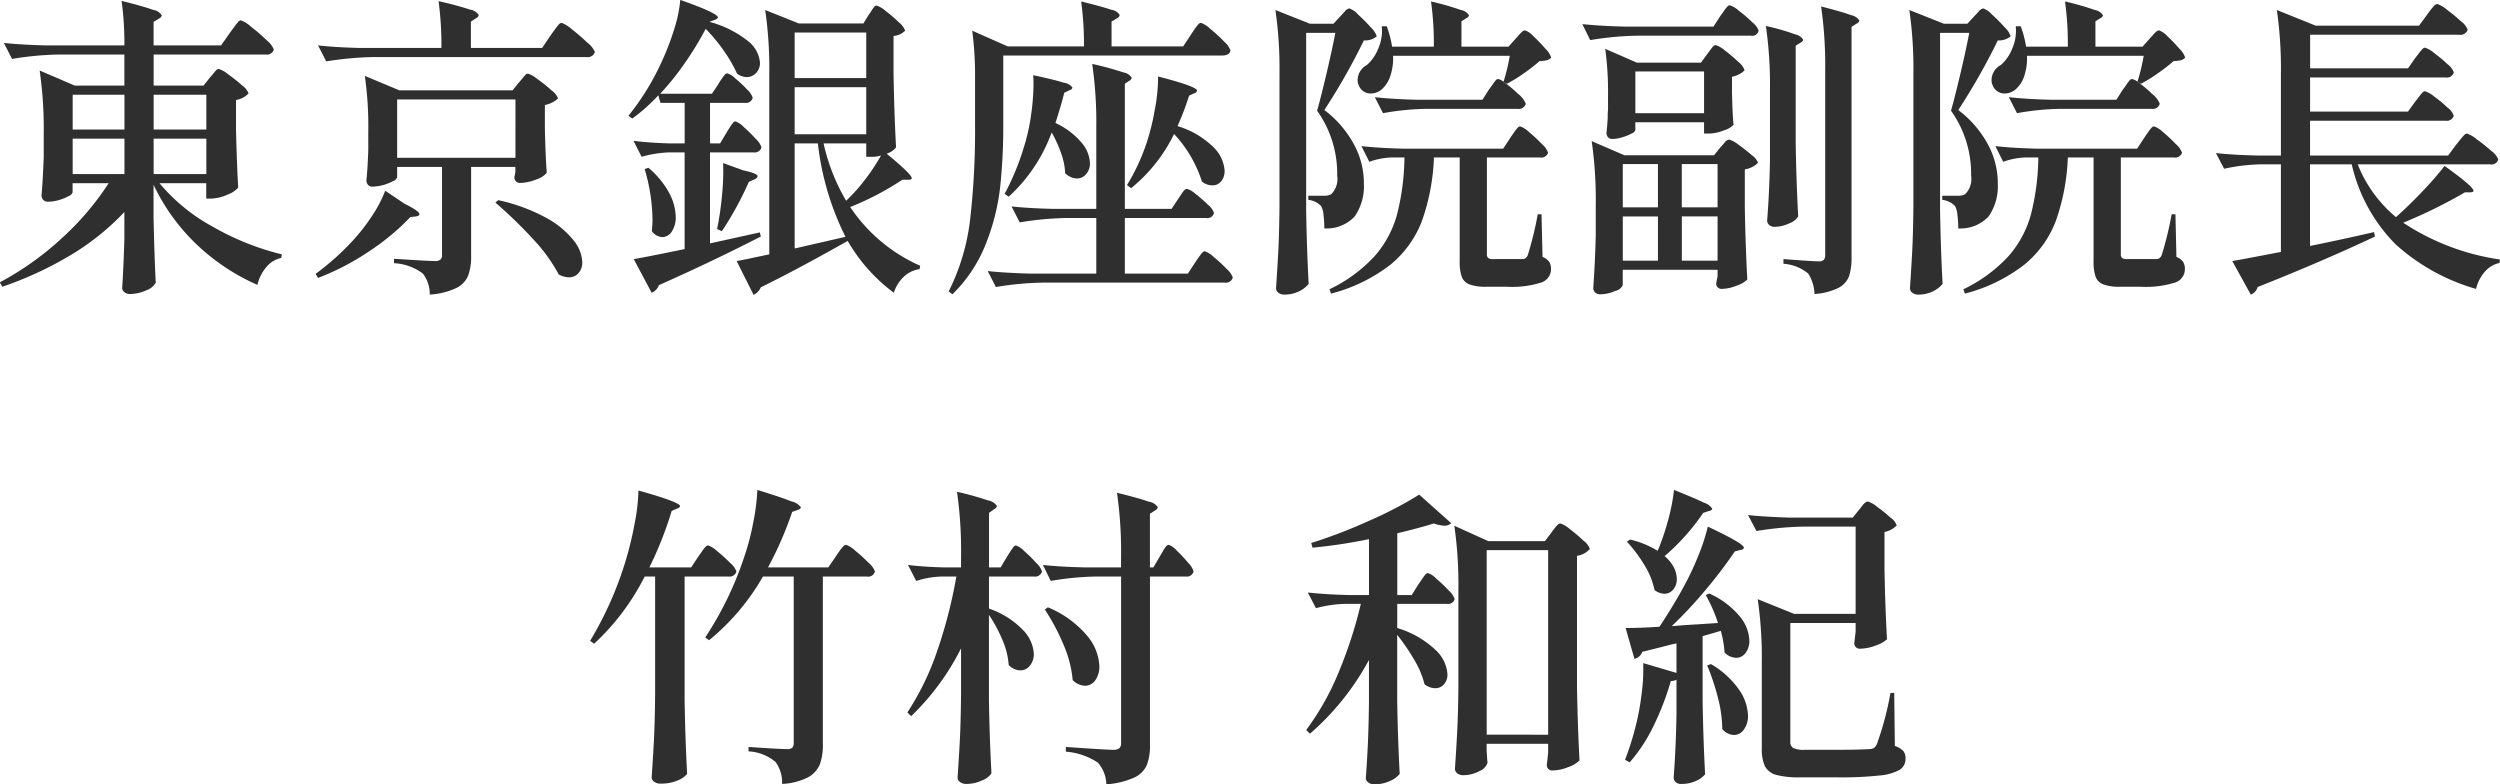 <svg xmlns="http://www.w3.org/2000/svg" width="254.937" height="79.97" viewBox="0 0 254.937 79.97">
  <defs>
    <style>
      .cls-1 {
        fill: #2f2f2f;
        fill-rule: evenodd;
      }
    </style>
  </defs>
  <path id="東京銀座院副院長_竹村_和紀" data-name="東京銀座院副院長 竹村 和紀" class="cls-1" d="M419.849,2927.64h-5.088v-3.17h11.424a0.733,0.733,0,0,0,.832-0.51,2.314,2.314,0,0,0-.736-0.95,18.6,18.6,0,0,0-1.584-1.37,3.217,3.217,0,0,0-1.04-.66,0.431,0.431,0,0,0-.288.18,6.235,6.235,0,0,0-.416.53c-0.171.23-.309,0.42-0.416,0.57l-0.9,1.28h-6.88v-2.4l0.576-.35a0.43,0.43,0,0,0,.256-0.32,1.3,1.3,0,0,0-.9-0.56c-0.6-.22-1.664-0.53-3.2-0.91a30.269,30.269,0,0,1,.288,4.54h-8.032c-1.664-.04-3.083-0.13-4.256-0.25l0.832,1.63a31.9,31.9,0,0,1,4.8-.45h6.656v3.17h-5.056l-3.584-1.54a41.928,41.928,0,0,1,.416,6.56v2.27c-0.064,1.65-.139,2.95-0.224,3.91a0.653,0.653,0,0,0,.176.45,0.626,0.626,0,0,0,.464.19,4,4,0,0,0,1.168-.18,4.592,4.592,0,0,0,.976-0.4,0.644,0.644,0,0,0,.384-0.38v-0.93h3.68a28.558,28.558,0,0,1-4.768,5.6,30.179,30.179,0,0,1-6.336,4.51l0.256,0.45a36.4,36.4,0,0,0,6.976-3.23,25.384,25.384,0,0,0,5.472-4.39v2.79c-0.064,2.07-.139,3.71-0.224,4.93a0.564,0.564,0,0,0,.208.44,0.885,0.885,0,0,0,.624.2,4,4,0,0,0,1.616-.37,1.757,1.757,0,0,0,.976-0.79q-0.128-2.325-.224-6.59v-3.39a20.486,20.486,0,0,0,4.384,6.08,21.552,21.552,0,0,0,6.208,4.13,4.324,4.324,0,0,1,.928-1.84,2.745,2.745,0,0,1,1.5-.91l0.064-.36a26.941,26.941,0,0,1-7.008-2.8,18.787,18.787,0,0,1-5.472-4.46h4.768v1.57h0.512a4.277,4.277,0,0,0,1.648-.4,2.61,2.61,0,0,0,1.1-.72q-0.128-2.085-.224-5.89v-3.04a2.306,2.306,0,0,0,1.28-.67,1.807,1.807,0,0,0-.656-0.82,15.718,15.718,0,0,0-1.424-1.13,2.781,2.781,0,0,0-.96-0.55,0.354,0.354,0,0,0-.256.13c-0.085.09-.192,0.21-0.32,0.37s-0.235.28-.32,0.37Zm-13.344,4.48v-3.55h5.28v3.55h-5.28Zm8.256,0v-3.55h5.376v3.55h-5.376Zm-2.976,4.54h-5.28v-3.61h5.28v3.61Zm8.352-3.61v3.61h-5.376v-3.61h5.376Zm34.24-9.25h-7.264v-2.69l0.544-.35a0.446,0.446,0,0,0,.256-0.32,1.276,1.276,0,0,0-.88-0.55,33.289,33.289,0,0,0-3.216-.86,33.368,33.368,0,0,1,.288,4.77h-8.32c-1.664-.04-3.083-0.13-4.256-0.26l0.832,1.63a33.19,33.19,0,0,1,4.8-.44h21.728a0.753,0.753,0,0,0,.864-0.52,2.325,2.325,0,0,0-.752-0.94,20.655,20.655,0,0,0-1.6-1.38,3.3,3.3,0,0,0-1.04-.65,0.45,0.45,0,0,0-.288.17c-0.107.12-.245,0.3-0.416,0.53s-0.309.43-.416,0.58Zm-3.008,4.32H439.817l-3.52-1.47a36.344,36.344,0,0,1,.352,5.72v1.86c-0.043,1.24-.107,2.26-0.192,3.07a0.687,0.687,0,0,0,.16.45,0.508,0.508,0,0,0,.416.19,4.348,4.348,0,0,0,1.168-.17,5.024,5.024,0,0,0,.992-0.4,0.637,0.637,0,0,0,.4-0.39v-1.05h4.576v9.02a0.54,0.54,0,0,1-.16.43,0.848,0.848,0,0,1-.576.15c-0.448,0-1.835-.08-4.16-0.23v0.45a5.274,5.274,0,0,1,2.944,1.06,3.374,3.374,0,0,1,.7,2.14,7.325,7.325,0,0,0,2.688-.66,2.474,2.474,0,0,0,1.232-1.28,5.581,5.581,0,0,0,.3-2v-9.08h4.512v0.54q-0.031.135-.048,0.24a1.588,1.588,0,0,1-.048.21,0.555,0.555,0,0,0,.608.64,4.477,4.477,0,0,0,1.616-.35,2.264,2.264,0,0,0,1.072-.68c-0.085-1.13-.149-2.64-0.192-4.54v-2.37a2.779,2.779,0,0,0,1.344-.67,1.814,1.814,0,0,0-.672-0.83,14.342,14.342,0,0,0-1.44-1.15,2.781,2.781,0,0,0-.96-0.55,0.354,0.354,0,0,0-.256.13c-0.085.09-.192,0.21-0.32,0.37s-0.235.28-.32,0.37Zm0.288,0.93V2935H439.593v-5.95h12.064Zm-13.28,9.31a13.081,13.081,0,0,1-1.392,2.64,19.276,19.276,0,0,1-2.064,2.61,26.437,26.437,0,0,1-3.648,3.23l0.256,0.41a25.912,25.912,0,0,0,5.264-2.75,23.846,23.846,0,0,0,4.144-3.45l0.576-.07c0.235-.04.352-0.12,0.352-0.22,0-.22-0.5-0.57-1.5-1.06Zm11.232,1.21a43.876,43.876,0,0,1,3.776,3.65,16.834,16.834,0,0,1,2.688,3.68,2.374,2.374,0,0,0,1.024.29,1.258,1.258,0,0,0,.992-0.43,1.615,1.615,0,0,0,.384-1.11,3.813,3.813,0,0,0-.864-2.2,9.07,9.07,0,0,0-2.784-2.31,18.2,18.2,0,0,0-4.928-1.82Zm21.888,4.16v-9.28h4.448a0.709,0.709,0,0,0,.8-0.51,1.941,1.941,0,0,0-.576-0.86,15.261,15.261,0,0,0-1.232-1.22,2.18,2.18,0,0,0-.848-0.57,0.337,0.337,0,0,0-.256.16,4.533,4.533,0,0,0-.336.48q-0.209.315-.3,0.48l-0.672,1.12H471.5v-4.13h3.552a0.709,0.709,0,0,0,.8-0.51,1.881,1.881,0,0,0-.56-0.84,12.349,12.349,0,0,0-1.2-1.13,2.172,2.172,0,0,0-.832-0.53,0.37,0.37,0,0,0-.256.14q-0.127.15-.336,0.45c-0.139.2-.24,0.36-0.3,0.47l-0.672,1.02h-5.28a27.018,27.018,0,0,0,2.576-3.22,31.859,31.859,0,0,0,2.064-3.4,17.213,17.213,0,0,1,1.936,2.36,14.241,14.241,0,0,1,1.264,2.21,1.676,1.676,0,0,0,.96.35,1.288,1.288,0,0,0,.976-0.41,1.469,1.469,0,0,0,.4-1.06,3.125,3.125,0,0,0-1.232-2.21,10.682,10.682,0,0,0-3.92-1.95l0.576-.22a0.411,0.411,0,0,0,.288-0.23c0-.29-1.28-0.89-3.84-1.79a13.659,13.659,0,0,1-.608,2.95,26.408,26.408,0,0,1-1.216,3.2,25.7,25.7,0,0,1-3.456,5.66l0.384,0.29a17.62,17.62,0,0,0,2.656-2.37l0.224,0.77h2.464v4.13h-1.7c-1.387-.05-2.56-0.13-3.52-0.26l0.832,1.63a11.643,11.643,0,0,1,2.816-.45h1.568v9.86l-1.7.35c-2.133.43-3.3,0.65-3.488,0.67l1.824,3.43a1.26,1.26,0,0,0,.736-0.77q5.408-2.4,10.4-4.96l-0.1-.42Zm14.3-3.71a28.974,28.974,0,0,0,5.312-2.78h0.64c0.213,0,.32-0.06.32-0.16,0-.26-0.853-1.09-2.56-2.5a1.911,1.911,0,0,0,.96-0.64c-0.128-2.37-.213-4.87-0.256-7.52v-3.84a1.94,1.94,0,0,0,1.184-.54,1.919,1.919,0,0,0-.64-0.85,13.417,13.417,0,0,0-1.36-1.17,2.562,2.562,0,0,0-.912-0.54,0.309,0.309,0,0,0-.24.13,2.706,2.706,0,0,0-.272.38q-0.16.255-.288,0.42l-0.544.89h-6.592l-3.424-1.37a41.839,41.839,0,0,1,.416,6.56v18.36l-1.536.32c-0.9.2-1.493,0.31-1.792,0.36l1.728,3.45a1.5,1.5,0,0,0,.736-0.77q3.68-1.815,8.128-4.32l0.736-.41a17.265,17.265,0,0,0,4.7,5.28,3.859,3.859,0,0,1,1.04-1.65,2.863,2.863,0,0,1,1.584-.75l0.064-.35a16.636,16.636,0,0,1-7.136-5.99h0Zm1.632-13.15h-7.3v-4.64h7.3v4.64Zm0,5.73h-7.3v-4.8h7.3v4.8Zm-7.3.93h2.368a28.3,28.3,0,0,0,2.816,9.53l-5.184,1.19v-10.72Zm5.248,5.85a20.118,20.118,0,0,1-2.3-5.85h4.352v1.37h0.48a3.184,3.184,0,0,0,1.024-.13,20.157,20.157,0,0,1-1.6,2.42,17.706,17.706,0,0,1-1.952,2.19h0Zm-12.672,3.11a33.812,33.812,0,0,0,2.752-5.03l0.544-.25a0.493,0.493,0,0,0,.352-0.32c0-.2-0.491-0.4-1.472-0.61l-2.048-.74a23.442,23.442,0,0,1-.1,3.14,31.6,31.6,0,0,1-.48,3.42l-0.032.16Zm-6.08.6a1.169,1.169,0,0,0,.976-0.57,2.612,2.612,0,0,0,.4-1.51,5.415,5.415,0,0,0-.672-2.43,8.774,8.774,0,0,0-2.112-2.56l-0.384.13a18.849,18.849,0,0,1,.8,5.18c0,0.26-.021.64-0.064,1.16a1.423,1.423,0,0,0,1.056.6h0Zm53.12-19.45h-7.3v-2.53l0.576-.35a0.446,0.446,0,0,0,.256-0.32,1.174,1.174,0,0,0-.848-0.53c-0.565-.2-1.6-0.49-3.088-0.85a30.565,30.565,0,0,1,.288,4.58h-7.776l-3.616-1.6a35.521,35.521,0,0,1,.288,4.93v4.76a79.367,79.367,0,0,1-.5,9.54,21.98,21.98,0,0,1-2.192,7.36l0.384,0.29a14.745,14.745,0,0,0,3.408-5.14,22.608,22.608,0,0,0,1.456-5.76,57.222,57.222,0,0,0,.32-6.32v-7.13h22.368a1.139,1.139,0,0,0,.544-0.13,0.509,0.509,0,0,0,.256-0.39,2.184,2.184,0,0,0-.656-0.91,13.912,13.912,0,0,0-1.408-1.29,2.622,2.622,0,0,0-.944-0.61,0.45,0.45,0,0,0-.288.17,6.026,6.026,0,0,0-.4.53q-0.24.36-.336,0.51Zm-1.184,16.57H513.8v-12.76l0.48-.32a0.445,0.445,0,0,0,.224-0.29,1.254,1.254,0,0,0-.864-0.55,32.034,32.034,0,0,0-3.168-.86,41.928,41.928,0,0,1,.416,6.56v8.22h-4.384c-1.664-.04-3.083-0.12-4.256-0.25l0.832,1.63a31.9,31.9,0,0,1,4.8-.45h3.008v5.67h-6.816c-1.664-.05-3.083-0.13-4.256-0.26l0.832,1.63a31.9,31.9,0,0,1,4.8-.45h18.528a0.733,0.733,0,0,0,.832-0.51,2.052,2.052,0,0,0-.624-0.88,13.661,13.661,0,0,0-1.328-1.23,2.532,2.532,0,0,0-.9-0.58,0.419,0.419,0,0,0-.272.16q-0.144.165-.368,0.48c-0.149.22-.267,0.39-0.352,0.52l-0.736,1.12H513.8v-5.67h8.288a0.683,0.683,0,0,0,.8-0.51,1.8,1.8,0,0,0-.592-0.82,14.908,14.908,0,0,0-1.28-1.12,2.349,2.349,0,0,0-.88-0.52,0.381,0.381,0,0,0-.272.14,3.028,3.028,0,0,0-.336.45c-0.128.2-.224,0.34-0.288,0.43Zm-12.224-7.8a13.08,13.08,0,0,1,.96,2.11,6.83,6.83,0,0,1,.416,2.05,1.762,1.762,0,0,0,1.216.54,1.179,1.179,0,0,0,.928-0.45,1.659,1.659,0,0,0,.384-1.12,3.451,3.451,0,0,0-.848-2.08,7.787,7.787,0,0,0-2.672-2.01c0.384-1.18.683-2.2,0.9-3.08l0.576-.28a0.316,0.316,0,0,0,.256-0.26,1.257,1.257,0,0,0-.864-0.48c-0.576-.19-1.621-0.45-3.136-0.77q0.032,0.285.032,0.93a22.372,22.372,0,0,1-.24,3.06,19.515,19.515,0,0,1-.624,2.96,26.24,26.24,0,0,1-2.08,5.15l0.416,0.29a16.552,16.552,0,0,0,4.384-6.56h0Zm12.48,0.16a12.877,12.877,0,0,1,2.848,4.86,1.71,1.71,0,0,0,1.056.38,1.109,1.109,0,0,0,.9-0.41,1.632,1.632,0,0,0,.352-1.09,3.69,3.69,0,0,0-1.168-2.42,8.84,8.84,0,0,0-3.632-2.12,29.887,29.887,0,0,0,1.184-3.11l0.544-.25a0.316,0.316,0,0,0,.256-0.26q0-.42-3.968-1.44a17.479,17.479,0,0,1-.336,3.39,23.286,23.286,0,0,1-.88,3.52,20.738,20.738,0,0,1-1.952,4.16l0.416,0.32a16.251,16.251,0,0,0,4.384-5.53h0Zm19.68-7.04a1.768,1.768,0,0,0-.96,1.53,1.27,1.27,0,0,0,.128.58,1.271,1.271,0,0,0,1.216.8,1.7,1.7,0,0,0,1.152-.45,3.112,3.112,0,0,0,.848-1.36,5.715,5.715,0,0,0,.272-2.03h11.9a19.456,19.456,0,0,1-.64,2.65,1.171,1.171,0,0,0-.544-0.28,0.335,0.335,0,0,0-.256.14,4.889,4.889,0,0,0-.32.43q-0.192.285-.352,0.48l-0.672,1.06h-6.72c-1.664-.04-3.083-0.13-4.256-0.26l0.832,1.63a27.067,27.067,0,0,1,4.352-.44h9.376a0.73,0.73,0,0,0,.832-0.52,2.4,2.4,0,0,0-.8-1.02,11.291,11.291,0,0,0-1.472-1.22l0.352,0.2a14.4,14.4,0,0,0,1.744-1.08,16.671,16.671,0,0,0,1.584-1.23,4.276,4.276,0,0,0,.768-0.09,1.029,1.029,0,0,0,.416-0.26,2.146,2.146,0,0,0-.576-0.9c-0.384-.44-0.795-0.87-1.232-1.28a2.169,2.169,0,0,0-.848-0.6,0.419,0.419,0,0,0-.272.11,2.7,2.7,0,0,0-.368.37c-0.149.17-.256,0.28-0.32,0.35l-0.736.83h-4.8v-2.59l0.512-.32a0.431,0.431,0,0,0,.256-0.29,1.18,1.18,0,0,0-.832-0.54,26.991,26.991,0,0,0-3.04-.87,30.905,30.905,0,0,1,.288,4.61h-4.256a11.144,11.144,0,0,0-.544-2.08h-0.512a4.447,4.447,0,0,1-.352,2.26,4.343,4.343,0,0,1-1.152,1.68h0Zm-0.32,12a8.328,8.328,0,0,0-1.008-3.89,10.854,10.854,0,0,0-3.024-3.51,64.907,64.907,0,0,0,4.032-7.1,1.839,1.839,0,0,0,1.312-.42,2.2,2.2,0,0,0-.608-0.91,17.028,17.028,0,0,0-1.3-1.31,2.244,2.244,0,0,0-.88-0.62,0.743,0.743,0,0,0-.48.32q-0.288.315-.448,0.48l-0.7.76h-2.4l-3.52-1.4a41.839,41.839,0,0,1,.416,6.56v13.5c-0.021,1.92-.064,3.47-0.128,4.66s-0.139,2.4-.224,3.66a0.57,0.57,0,0,0,.24.45,0.9,0.9,0,0,0,.592.19,3.291,3.291,0,0,0,1.552-.35,2.869,2.869,0,0,0,.944-0.74c-0.128-2.37-.213-4.87-0.256-7.52v-18.08h2.976c-0.235,1.22-.533,2.6-0.9,4.15s-0.683,2.81-.96,3.79a11.037,11.037,0,0,1,2.048,6.62,2.169,2.169,0,0,1-.608,1.89,1.326,1.326,0,0,1-.672.16h-1.664v0.42a2.123,2.123,0,0,1,1.312.64,2.368,2.368,0,0,1,.24.91,11.324,11.324,0,0,1,.08,1.36,3.909,3.909,0,0,0,3.1-1.22,5.426,5.426,0,0,0,.928-3.45h0Zm18.112,3.23h-0.384a34.918,34.918,0,0,1-1.024,4.19,0.858,0.858,0,0,1-.224.29,0.787,0.787,0,0,1-.288.09h-2.944a0.93,0.93,0,0,1-.576-0.11,0.558,0.558,0,0,1-.128-0.43v-9.82h5.408a0.735,0.735,0,0,0,.832-0.48,2,2,0,0,0-.624-0.88,15.146,15.146,0,0,0-1.328-1.24,2.435,2.435,0,0,0-.9-0.57,0.381,0.381,0,0,0-.272.16,3.848,3.848,0,0,0-.368.48c-0.149.21-.267,0.38-0.352,0.51l-0.736,1.12H542.185c-1.664-.04-3.083-0.13-4.256-0.26l0.8,1.6a7.367,7.367,0,0,1,2.24-.44h1.344a24.783,24.783,0,0,1-.752,5.8,10.751,10.751,0,0,1-2.288,4.26,15.1,15.1,0,0,1-4.608,3.38l0.16,0.44a16.663,16.663,0,0,0,6.048-2.94,10.659,10.659,0,0,0,3.216-4.45,21.738,21.738,0,0,0,1.232-6.49h2.624v10.59a4.63,4.63,0,0,0,.208,1.57,1.354,1.354,0,0,0,.784.78,4.729,4.729,0,0,0,1.728.24h2.048a9.945,9.945,0,0,0,3.552-.43,1.43,1.43,0,0,0,.992-1.36,1.4,1.4,0,0,0-.176-0.74,1.482,1.482,0,0,0-.688-0.51Zm21.344-18.21a0.683,0.683,0,0,0,.8-0.51,1.919,1.919,0,0,0-.64-0.85,13.771,13.771,0,0,0-1.376-1.18,2.525,2.525,0,0,0-.928-0.56,0.381,0.381,0,0,0-.272.16,3.848,3.848,0,0,0-.368.48c-0.149.21-.256,0.36-0.32,0.44l-0.7,1.09h-9.12c-1.664-.04-3.083-0.13-4.256-0.25l0.8,1.63a31.9,31.9,0,0,1,4.8-.45h11.584Zm7.584,22.37a0.67,0.67,0,0,1-.144.49,0.724,0.724,0,0,1-.528.15c-0.4,0-1.6-.08-3.584-0.23v0.48a4.37,4.37,0,0,1,2.528,1,4.136,4.136,0,0,1,.64,2.08,6.4,6.4,0,0,0,2.448-.63,2.236,2.236,0,0,0,1.072-1.18,5.96,5.96,0,0,0,.256-1.94v-23.49l0.544-.35a0.413,0.413,0,0,0,.256-0.29,1.286,1.286,0,0,0-.864-0.56c-0.576-.22-1.589-0.51-3.04-0.88a42.016,42.016,0,0,1,.416,6.56v18.79Zm-5.632-9.63c-0.043,2.24-.139,4.27-0.288,6.11a0.6,0.6,0,0,0,.208.45,0.831,0.831,0,0,0,.56.19,3.474,3.474,0,0,0,1.456-.34,1.818,1.818,0,0,0,.944-0.72c-0.128-2.37-.213-4.87-0.256-7.52v-9.89l0.512-.32a0.421,0.421,0,0,0,.256-0.28,1.207,1.207,0,0,0-.832-0.56,22.751,22.751,0,0,0-2.976-.85,41.839,41.839,0,0,1,.416,6.56v7.17Zm-7.04-9.99h-6.528l-3.232-1.41a32.217,32.217,0,0,1,.288,4.68v1.5a7.392,7.392,0,0,0-.032.77c-0.021.53-.064,1.06-0.128,1.6a0.737,0.737,0,0,0,.144.45,0.526,0.526,0,0,0,.432.19,3.5,3.5,0,0,0,1.072-.18,4.98,4.98,0,0,0,.928-0.38,0.609,0.609,0,0,0,.368-0.34v-0.8h7.008v1.15h0.48a4.218,4.218,0,0,0,1.52-.32,2.214,2.214,0,0,0,1.008-.57c-0.064-.68-0.107-1.42-0.128-2.21l-0.032-.99v-1.7a2.554,2.554,0,0,0,.784-0.29,1.643,1.643,0,0,0,.5-0.38,1.919,1.919,0,0,0-.64-0.85,15.13,15.13,0,0,0-1.376-1.17,2.662,2.662,0,0,0-.928-0.54,0.354,0.354,0,0,0-.256.13,2.89,2.89,0,0,0-.3.37c-0.117.16-.219,0.29-0.3,0.4Zm0.32,0.9v4.25h-7.008v-4.25h7.008Zm-8.288,20.22h9.664v0.67l-0.128.64a0.538,0.538,0,0,0,.576.64,4.317,4.317,0,0,0,1.5-.33,2.694,2.694,0,0,0,1.088-.63c-0.128-2.34-.213-4.82-0.256-7.42v-3.81a2.364,2.364,0,0,0,1.344-.67,1.634,1.634,0,0,0-.64-0.78,16.169,16.169,0,0,0-1.376-1.08,2.711,2.711,0,0,0-.928-0.51,0.754,0.754,0,0,0-.48.34c-0.192.22-.331,0.38-0.416,0.46l-0.64.8h-9.152l-3.328-1.44a41.928,41.928,0,0,1,.416,6.56v3.04c-0.043,1.79-.128,3.59-0.256,5.38a0.623,0.623,0,0,0,.192.45,0.682,0.682,0,0,0,.48.19,3.786,3.786,0,0,0,1.568-.34,1.081,1.081,0,0,0,.768-0.59v-1.57Zm0-6.37v-4.41h3.584v4.41h-3.584Zm6.016,0v-4.41h3.648v4.41H570.6Zm-2.432,5.44h-3.584v-4.51h3.584v4.51Zm6.08-4.51v4.51H570.6v-4.51h3.648Zm28.9-15.45a1.768,1.768,0,0,0-.96,1.53,1.27,1.27,0,0,0,.128.58,1.271,1.271,0,0,0,1.216.8,1.7,1.7,0,0,0,1.152-.45,3.112,3.112,0,0,0,.848-1.36,5.715,5.715,0,0,0,.272-2.03h11.9a19.456,19.456,0,0,1-.64,2.65,1.171,1.171,0,0,0-.544-0.28,0.335,0.335,0,0,0-.256.14,4.889,4.889,0,0,0-.32.43q-0.192.285-.352,0.48l-0.672,1.06H608.2c-1.664-.04-3.083-0.13-4.256-0.26l0.832,1.63a27.067,27.067,0,0,1,4.352-.44h9.376a0.73,0.73,0,0,0,.832-0.52,2.4,2.4,0,0,0-.8-1.02,11.291,11.291,0,0,0-1.472-1.22l0.352,0.2a14.4,14.4,0,0,0,1.744-1.08,16.671,16.671,0,0,0,1.584-1.23,4.276,4.276,0,0,0,.768-0.09,1.029,1.029,0,0,0,.416-0.26,2.146,2.146,0,0,0-.576-0.9c-0.384-.44-0.795-0.87-1.232-1.28a2.169,2.169,0,0,0-.848-0.6,0.419,0.419,0,0,0-.272.11,2.7,2.7,0,0,0-.368.37c-0.149.17-.256,0.28-0.32,0.35l-0.736.83h-4.8v-2.59l0.512-.32a0.431,0.431,0,0,0,.256-0.29,1.18,1.18,0,0,0-.832-0.54,26.991,26.991,0,0,0-3.04-.87,30.905,30.905,0,0,1,.288,4.61h-4.256a11.144,11.144,0,0,0-.544-2.08h-0.512a4.447,4.447,0,0,1-.352,2.26,4.343,4.343,0,0,1-1.152,1.68h0Zm-0.32,12a8.328,8.328,0,0,0-1.008-3.89,10.854,10.854,0,0,0-3.024-3.51,64.907,64.907,0,0,0,4.032-7.1,1.839,1.839,0,0,0,1.312-.42,2.2,2.2,0,0,0-.608-0.91,17.028,17.028,0,0,0-1.3-1.31,2.244,2.244,0,0,0-.88-0.62,0.743,0.743,0,0,0-.48.32q-0.288.315-.448,0.48l-0.7.76h-2.4l-3.52-1.4a41.839,41.839,0,0,1,.416,6.56v13.5c-0.021,1.92-.064,3.47-0.128,4.66s-0.139,2.4-.224,3.66a0.57,0.57,0,0,0,.24.45,0.9,0.9,0,0,0,.592.19,3.291,3.291,0,0,0,1.552-.35,2.869,2.869,0,0,0,.944-0.74c-0.128-2.37-.213-4.87-0.256-7.52v-18.08h2.976c-0.235,1.22-.533,2.6-0.9,4.15s-0.683,2.81-.96,3.79a11.037,11.037,0,0,1,2.048,6.62,2.169,2.169,0,0,1-.608,1.89,1.326,1.326,0,0,1-.672.16h-1.664v0.42a2.123,2.123,0,0,1,1.312.64,2.368,2.368,0,0,1,.24.91,11.324,11.324,0,0,1,.08,1.36,3.909,3.909,0,0,0,3.1-1.22,5.426,5.426,0,0,0,.928-3.45h0Zm18.112,3.23h-0.384a34.918,34.918,0,0,1-1.024,4.19,0.858,0.858,0,0,1-.224.29,0.787,0.787,0,0,1-.288.09h-2.944a0.93,0.93,0,0,1-.576-0.11,0.558,0.558,0,0,1-.128-0.43v-9.82h5.408a0.735,0.735,0,0,0,.832-0.48,2,2,0,0,0-.624-0.88,15.146,15.146,0,0,0-1.328-1.24,2.435,2.435,0,0,0-.9-0.57,0.381,0.381,0,0,0-.272.16,3.848,3.848,0,0,0-.368.48c-0.149.21-.267,0.38-0.352,0.51l-0.736,1.12H606.825c-1.664-.04-3.083-0.13-4.256-0.26l0.8,1.6a7.367,7.367,0,0,1,2.24-.44h1.344a24.783,24.783,0,0,1-.752,5.8,10.751,10.751,0,0,1-2.288,4.26,15.1,15.1,0,0,1-4.608,3.38l0.16,0.44a16.663,16.663,0,0,0,6.048-2.94,10.659,10.659,0,0,0,3.216-4.45,21.738,21.738,0,0,0,1.232-6.49h2.624v10.59a4.63,4.63,0,0,0,.208,1.57,1.354,1.354,0,0,0,.784.78,4.729,4.729,0,0,0,1.728.24h2.048a9.945,9.945,0,0,0,3.552-.43,1.43,1.43,0,0,0,.992-1.36,1.4,1.4,0,0,0-.176-0.74,1.482,1.482,0,0,0-.688-0.51Zm27.808-5.99h-14.08v-3.55h13.824a0.733,0.733,0,0,0,.832-0.51,1.8,1.8,0,0,0-.64-0.83,12.245,12.245,0,0,0-1.376-1.14,2.74,2.74,0,0,0-.928-0.53,0.484,0.484,0,0,0-.3.2,4.06,4.06,0,0,0-.352.43c-0.117.16-.229,0.3-0.336,0.43l-0.736,1.02h-9.984v-3.48h13.824a0.73,0.73,0,0,0,.832-0.52,1.856,1.856,0,0,0-.64-0.83,14.955,14.955,0,0,0-1.376-1.15,2.662,2.662,0,0,0-.928-0.54,0.46,0.46,0,0,0-.3.19,5.415,5.415,0,0,0-.352.43c-0.117.16-.229,0.3-0.336,0.43l-0.736,1.06h-9.984v-3.43h15.2a0.757,0.757,0,0,0,.864-0.51,1.926,1.926,0,0,0-.672-0.85,18.8,18.8,0,0,0-1.456-1.2,2.921,2.921,0,0,0-.976-0.57,0.51,0.51,0,0,0-.32.19,4.491,4.491,0,0,0-.384.45q-0.192.255-.352,0.48l-0.8,1.09H635.241l-3.968-1.6a41.839,41.839,0,0,1,.416,6.56v8.28h-2.368c-1.664-.04-3.083-0.12-4.256-0.25l0.832,1.6a18.838,18.838,0,0,1,3.712-.45h2.08v8.93q-3.967.765-4.96,0.93l1.888,3.42a1.142,1.142,0,0,0,.7-0.77q6.751-2.685,11.968-5.15l-0.1-.45q-3.679.84-6.528,1.41v-8.32h4.256a16.852,16.852,0,0,0,4.48,8.16,20.671,20.671,0,0,0,8.192,4.54,4.2,4.2,0,0,1,.912-1.77,2.794,2.794,0,0,1,1.488-.88l0.032-.35a24.074,24.074,0,0,1-9.856-3.75,49.774,49.774,0,0,0,6.3-3.1h0.576c0.192,0,.288-0.06.288-0.16,0-.28-0.981-1.12-2.944-2.53a32.357,32.357,0,0,1-2.208,2.54c-0.917.97-1.835,1.87-2.752,2.68a13.438,13.438,0,0,1-3.9-5.38h13.5a0.706,0.706,0,0,0,.832-0.51,1.938,1.938,0,0,0-.7-0.85,17.347,17.347,0,0,0-1.5-1.2,3.146,3.146,0,0,0-.992-0.58,0.475,0.475,0,0,0-.288.16c-0.107.11-.245,0.27-0.416,0.48s-0.3.38-.384,0.48Zm-165.184,42h-6.144a36.451,36.451,0,0,0,2.464-5.66l0.608-.22a0.411,0.411,0,0,0,.288-0.23,1.534,1.534,0,0,0-.976-0.62q-0.977-.4-3.472-1.17a21.312,21.312,0,0,1-.432,3.38,24.023,24.023,0,0,1-.944,3.56,34.461,34.461,0,0,1-3.936,8.1l0.384,0.29a23.335,23.335,0,0,0,5.5-6.5h3.136v16.96a0.7,0.7,0,0,1-.144.5,0.777,0.777,0,0,1-.528.14c-0.448,0-1.76-.07-3.936-0.22v0.45a4.629,4.629,0,0,1,2.752,1.08,3.555,3.555,0,0,1,.672,2.24,6.462,6.462,0,0,0,2.656-.68,2.7,2.7,0,0,0,1.2-1.33,5.879,5.879,0,0,0,.3-2.05V2977.7h4.48a0.706,0.706,0,0,0,.832-0.51,2.046,2.046,0,0,0-.64-0.88,15.871,15.871,0,0,0-1.376-1.25,2.661,2.661,0,0,0-.928-0.59,0.429,0.429,0,0,0-.288.16,3.987,3.987,0,0,0-.4.5c-0.16.22-.272,0.39-0.336,0.49Zm-13.984,0h-4.256a37.823,37.823,0,0,0,2.272-5.76l0.576-.25a0.411,0.411,0,0,0,.288-0.23c0-.27-1.419-0.81-4.256-1.6a19.176,19.176,0,0,1-.384,3.35,33.942,33.942,0,0,1-.864,3.63,35.934,35.934,0,0,1-3.68,8.35l0.416,0.29a24.135,24.135,0,0,0,5.152-6.85H465.9v12.16c-0.021,1.92-.064,3.47-0.128,4.66s-0.139,2.4-.224,3.66a0.56,0.56,0,0,0,.256.45,1.024,1.024,0,0,0,.64.19,4.335,4.335,0,0,0,1.744-.32,2.421,2.421,0,0,0,.976-0.67c-0.128-2.37-.213-4.87-0.256-7.52V2977.7h4.48a0.709,0.709,0,0,0,.8-0.51,1.928,1.928,0,0,0-.624-0.86,13.736,13.736,0,0,0-1.344-1.22,2.63,2.63,0,0,0-.912-0.58,0.4,0.4,0,0,0-.272.15,2.655,2.655,0,0,0-.352.45c-0.139.2-.261,0.37-0.368,0.52Zm27.52,13.12c-0.021,1.92-.064,3.48-0.128,4.66s-0.139,2.4-.224,3.66a0.56,0.56,0,0,0,.256.45,1.08,1.08,0,0,0,.672.19,3.682,3.682,0,0,0,1.552-.35,1.942,1.942,0,0,0,.976-0.73q-0.192-3.555-.256-7.52v-8.64a14.639,14.639,0,0,1,1.376,2.56,7.725,7.725,0,0,1,.64,2.56,1.733,1.733,0,0,0,1.184.54,1.227,1.227,0,0,0,.976-0.48,1.846,1.846,0,0,0,.4-1.22,3.763,3.763,0,0,0-1.1-2.41,8.74,8.74,0,0,0-3.472-2.19v-3.27h4.576a0.733,0.733,0,0,0,.832-0.51,1.941,1.941,0,0,0-.576-0.86,13.774,13.774,0,0,0-1.232-1.22,2.263,2.263,0,0,0-.848-0.58,0.368,0.368,0,0,0-.256.16q-0.127.165-.336,0.48-0.209.33-.3,0.48l-0.672,1.12h-1.184v-5.56l0.544-.39a0.415,0.415,0,0,0,.256-0.32,1.333,1.333,0,0,0-.9-0.56,31.106,31.106,0,0,0-3.168-.88,41.928,41.928,0,0,1,.416,6.56v1.15h-1.76c-1.429-.04-2.645-0.12-3.648-0.25l0.832,1.63a9.53,9.53,0,0,1,2.624-.45h1.472a48.659,48.659,0,0,1-1.952,7.59,27.571,27.571,0,0,1-3.04,6.27l0.384,0.38a25.328,25.328,0,0,0,5.088-6.91v4.86Zm19.616-13.12h-0.352v-5.47l0.544-.35a0.43,0.43,0,0,0,.256-0.32,1.319,1.319,0,0,0-.912-0.56c-0.608-.22-1.691-0.53-3.248-0.91a41.839,41.839,0,0,1,.416,6.56v1.05h-3.712c-1.664-.04-3.083-0.12-4.256-0.25l0.8,1.63a29.815,29.815,0,0,1,4.672-.45h2.5v16.96a0.724,0.724,0,0,1-.176.55,0.972,0.972,0,0,1-.624.16c-0.512,0-2.123-.1-4.832-0.29v0.48a6.874,6.874,0,0,1,3.264,1.12,3.472,3.472,0,0,1,.864,2.21,8.313,8.313,0,0,0,2.848-.69,2.558,2.558,0,0,0,1.28-1.27,5.387,5.387,0,0,0,.32-2.04V2977.7h3.648a0.709,0.709,0,0,0,.8-0.51,2.089,2.089,0,0,0-.544-0.88,14.786,14.786,0,0,0-1.168-1.25,2.058,2.058,0,0,0-.816-0.59,0.381,0.381,0,0,0-.272.16,2.94,2.94,0,0,0-.336.5c-0.128.22-.224,0.39-0.288,0.49Zm-11.072,4.29a21.539,21.539,0,0,1,1.9,3.57,11.651,11.651,0,0,1,.944,3.63,1.88,1.88,0,0,0,1.248.58,1.273,1.273,0,0,0,1.056-.56,2.4,2.4,0,0,0,.416-1.46,5.151,5.151,0,0,0-1.264-3.1,10.393,10.393,0,0,0-3.984-2.88Zm33.056,9.38c-0.021,1.75-.059,3.19-0.112,4.33s-0.123,2.3-.208,3.48a0.539,0.539,0,0,0,.24.44,0.911,0.911,0,0,0,.592.2,3.8,3.8,0,0,0,1.632-.34,2.566,2.566,0,0,0,.992-0.72c-0.128-2.37-.213-4.87-0.256-7.52v-6.66a21.52,21.52,0,0,1,1.76,2.58,9.018,9.018,0,0,1,1.024,2.45,1.762,1.762,0,0,0,1.088.41,1.13,1.13,0,0,0,.9-0.4,1.5,1.5,0,0,0,.352-1.04,3.737,3.737,0,0,0-1.232-2.48,9.827,9.827,0,0,0-3.888-2.22v-2.46h5.056a0.709,0.709,0,0,0,.8-0.48,1.994,1.994,0,0,0-.592-0.87,15.583,15.583,0,0,0-1.264-1.21,2.216,2.216,0,0,0-.864-0.58,0.381,0.381,0,0,0-.272.16,4.747,4.747,0,0,0-.352.48q-0.209.315-.336,0.48l-0.7,1.12h-1.472v-6.3c1.621-.39,2.859-0.72,3.712-1a4.255,4.255,0,0,0,1.088.23,0.956,0.956,0,0,0,.7-0.26l-3.264-2.91a38.975,38.975,0,0,1-5.008,2.62,51.709,51.709,0,0,1-6,2.31l0.128,0.48a53.747,53.747,0,0,0,5.76-.87v5.7h-2.016c-1.643-.04-3.051-0.13-4.224-0.26l0.832,1.6a12.3,12.3,0,0,1,2.944-.44h1.632a44.77,44.77,0,0,1-2.272,7,26.817,26.817,0,0,1-3.3,5.86l0.384,0.38a26.683,26.683,0,0,0,6.016-7.52v4.23Zm12,4.32h6.272v0.93l-0.128,1.15a0.542,0.542,0,0,0,.576.64,4.477,4.477,0,0,0,1.616-.35,2.885,2.885,0,0,0,1.136-.68q-0.192-3.54-.256-7.52v-13.34a2.176,2.176,0,0,0,1.312-.7,1.873,1.873,0,0,0-.656-0.85,15.776,15.776,0,0,0-1.408-1.19,2.789,2.789,0,0,0-.944-0.56,0.457,0.457,0,0,0-.272.13,3.119,3.119,0,0,0-.336.39c-0.128.17-.224,0.29-0.288,0.38l-0.672.9h-5.792l-3.456-1.57a41.839,41.839,0,0,1,.416,6.56V2989q-0.031,2.88-.128,4.65c-0.064,1.19-.139,2.41-0.224,3.67a0.57,0.57,0,0,0,.24.45,0.963,0.963,0,0,0,.592.19,3.414,3.414,0,0,0,1.664-.42,1.379,1.379,0,0,0,.832-0.86,3.81,3.81,0,0,1-.048-0.48c-0.011-.22-0.027-0.46-0.048-0.74v-0.7Zm6.272-19.75v18.82H550.7v-18.82h6.272Zm11.168,0.07a9.4,9.4,0,0,0-2.816-1.15l-0.32.22a14.032,14.032,0,0,1,1.776,2.37,7.614,7.614,0,0,1,1.04,2.56,1.807,1.807,0,0,0,.992.38,1.142,1.142,0,0,0,.912-0.43,1.608,1.608,0,0,0,.368-1.07,2.654,2.654,0,0,0-.3-1.19,3.743,3.743,0,0,0-.944-1.15,22.105,22.105,0,0,0,3.936-4.41l0.608-.2a0.346,0.346,0,0,0,.32-0.22,1.546,1.546,0,0,0-.864-0.62c-0.576-.29-1.589-0.72-3.04-1.3a19.139,19.139,0,0,1-.592,3.04,24.589,24.589,0,0,1-1.072,3.17h0Zm19.9-3.39h-6.432c-1.664-.05-3.083-0.13-4.256-0.26l0.864,1.63a33.259,33.259,0,0,1,4.8-.45h5.312v8.9h-6.272l-3.712-1.5a41.839,41.839,0,0,1,.416,6.56v8.64a4.174,4.174,0,0,0,.32,1.84,1.86,1.86,0,0,0,1.152.88,8.835,8.835,0,0,0,2.432.25h3.776a36.163,36.163,0,0,0,4.336-.19,5.124,5.124,0,0,0,2.064-.59,1.313,1.313,0,0,0,.576-1.14,1.2,1.2,0,0,0-.208-0.75,2.053,2.053,0,0,0-.88-0.53l-0.064-5.41h-0.384a30.977,30.977,0,0,1-1.376,5.19,1.094,1.094,0,0,1-.272.4,1.017,1.017,0,0,1-.5.14c-0.683.04-1.717,0.07-3.1,0.07h-3.456a2.648,2.648,0,0,1-1.216-.18,0.716,0.716,0,0,1-.288-0.66v-12.09h6.656v0.89l-0.128,1.09a0.551,0.551,0,0,0,.608.64,4.573,4.573,0,0,0,1.584-.33,3.242,3.242,0,0,0,1.136-.63q-0.192-3.42-.256-7.23v-3.71a2.378,2.378,0,0,0,1.248-.67,1.691,1.691,0,0,0-.64-0.8,14.62,14.62,0,0,0-1.376-1.11,2.74,2.74,0,0,0-.928-0.53,0.437,0.437,0,0,0-.272.12,1.774,1.774,0,0,0-.336.36q-0.192.255-.288,0.36Zm-18.464,11.07a44.246,44.246,0,0,0,3.568-3.83,45.451,45.451,0,0,0,2.864-3.79l0.608-.16a0.31,0.31,0,0,0,.32-0.22c0-.28-1.227-0.99-3.68-2.15a20.165,20.165,0,0,1-.928,2.87,28.912,28.912,0,0,1-1.44,3.09c-0.683,1.28-1.536,2.69-2.56,4.25-1.3.09-2.453,0.13-3.456,0.13l0.9,3.14a1.074,1.074,0,0,0,.8-0.71l2.048-.51c0.64-.17,1.12-0.29,1.44-0.35v3.01l-3.392-1a19.494,19.494,0,0,1-.192,3.35,24.405,24.405,0,0,1-.672,3.44,27.459,27.459,0,0,1-.992,3.07l0.48,0.26a16.7,16.7,0,0,0,2.384-3.62,27.985,27.985,0,0,0,1.808-4.67,1.486,1.486,0,0,0,.576-0.13v3.55q-0.064,3.495-.288,6.43a0.6,0.6,0,0,0,.208.45,0.7,0.7,0,0,0,.5.19,3.475,3.475,0,0,0,1.6-.32,2.35,2.35,0,0,0,.9-0.67c-0.128-2.37-.213-4.87-0.256-7.52v-6.56q1.568-.45,1.856-0.54a11.077,11.077,0,0,1,.384,2.21,1.733,1.733,0,0,0,1.184.54,1.175,1.175,0,0,0,.96-0.5,2,2,0,0,0,.384-1.26,4.087,4.087,0,0,0-.976-2.46,8.55,8.55,0,0,0-3.12-2.34l-0.352.16a15.666,15.666,0,0,1,1.248,2.85c-0.619.04-1.771,0.12-3.456,0.22Zm3.616,4a24.064,24.064,0,0,1,1.088,3.28,12.927,12.927,0,0,1,.448,3.21,1.638,1.638,0,0,0,1.184.61,1.222,1.222,0,0,0,1.024-.56,2.319,2.319,0,0,0,.416-1.42,4.871,4.871,0,0,0-.912-2.64,9.053,9.053,0,0,0-2.864-2.61Z" transform="translate(-399.094 -2918.91)"/>
</svg>
